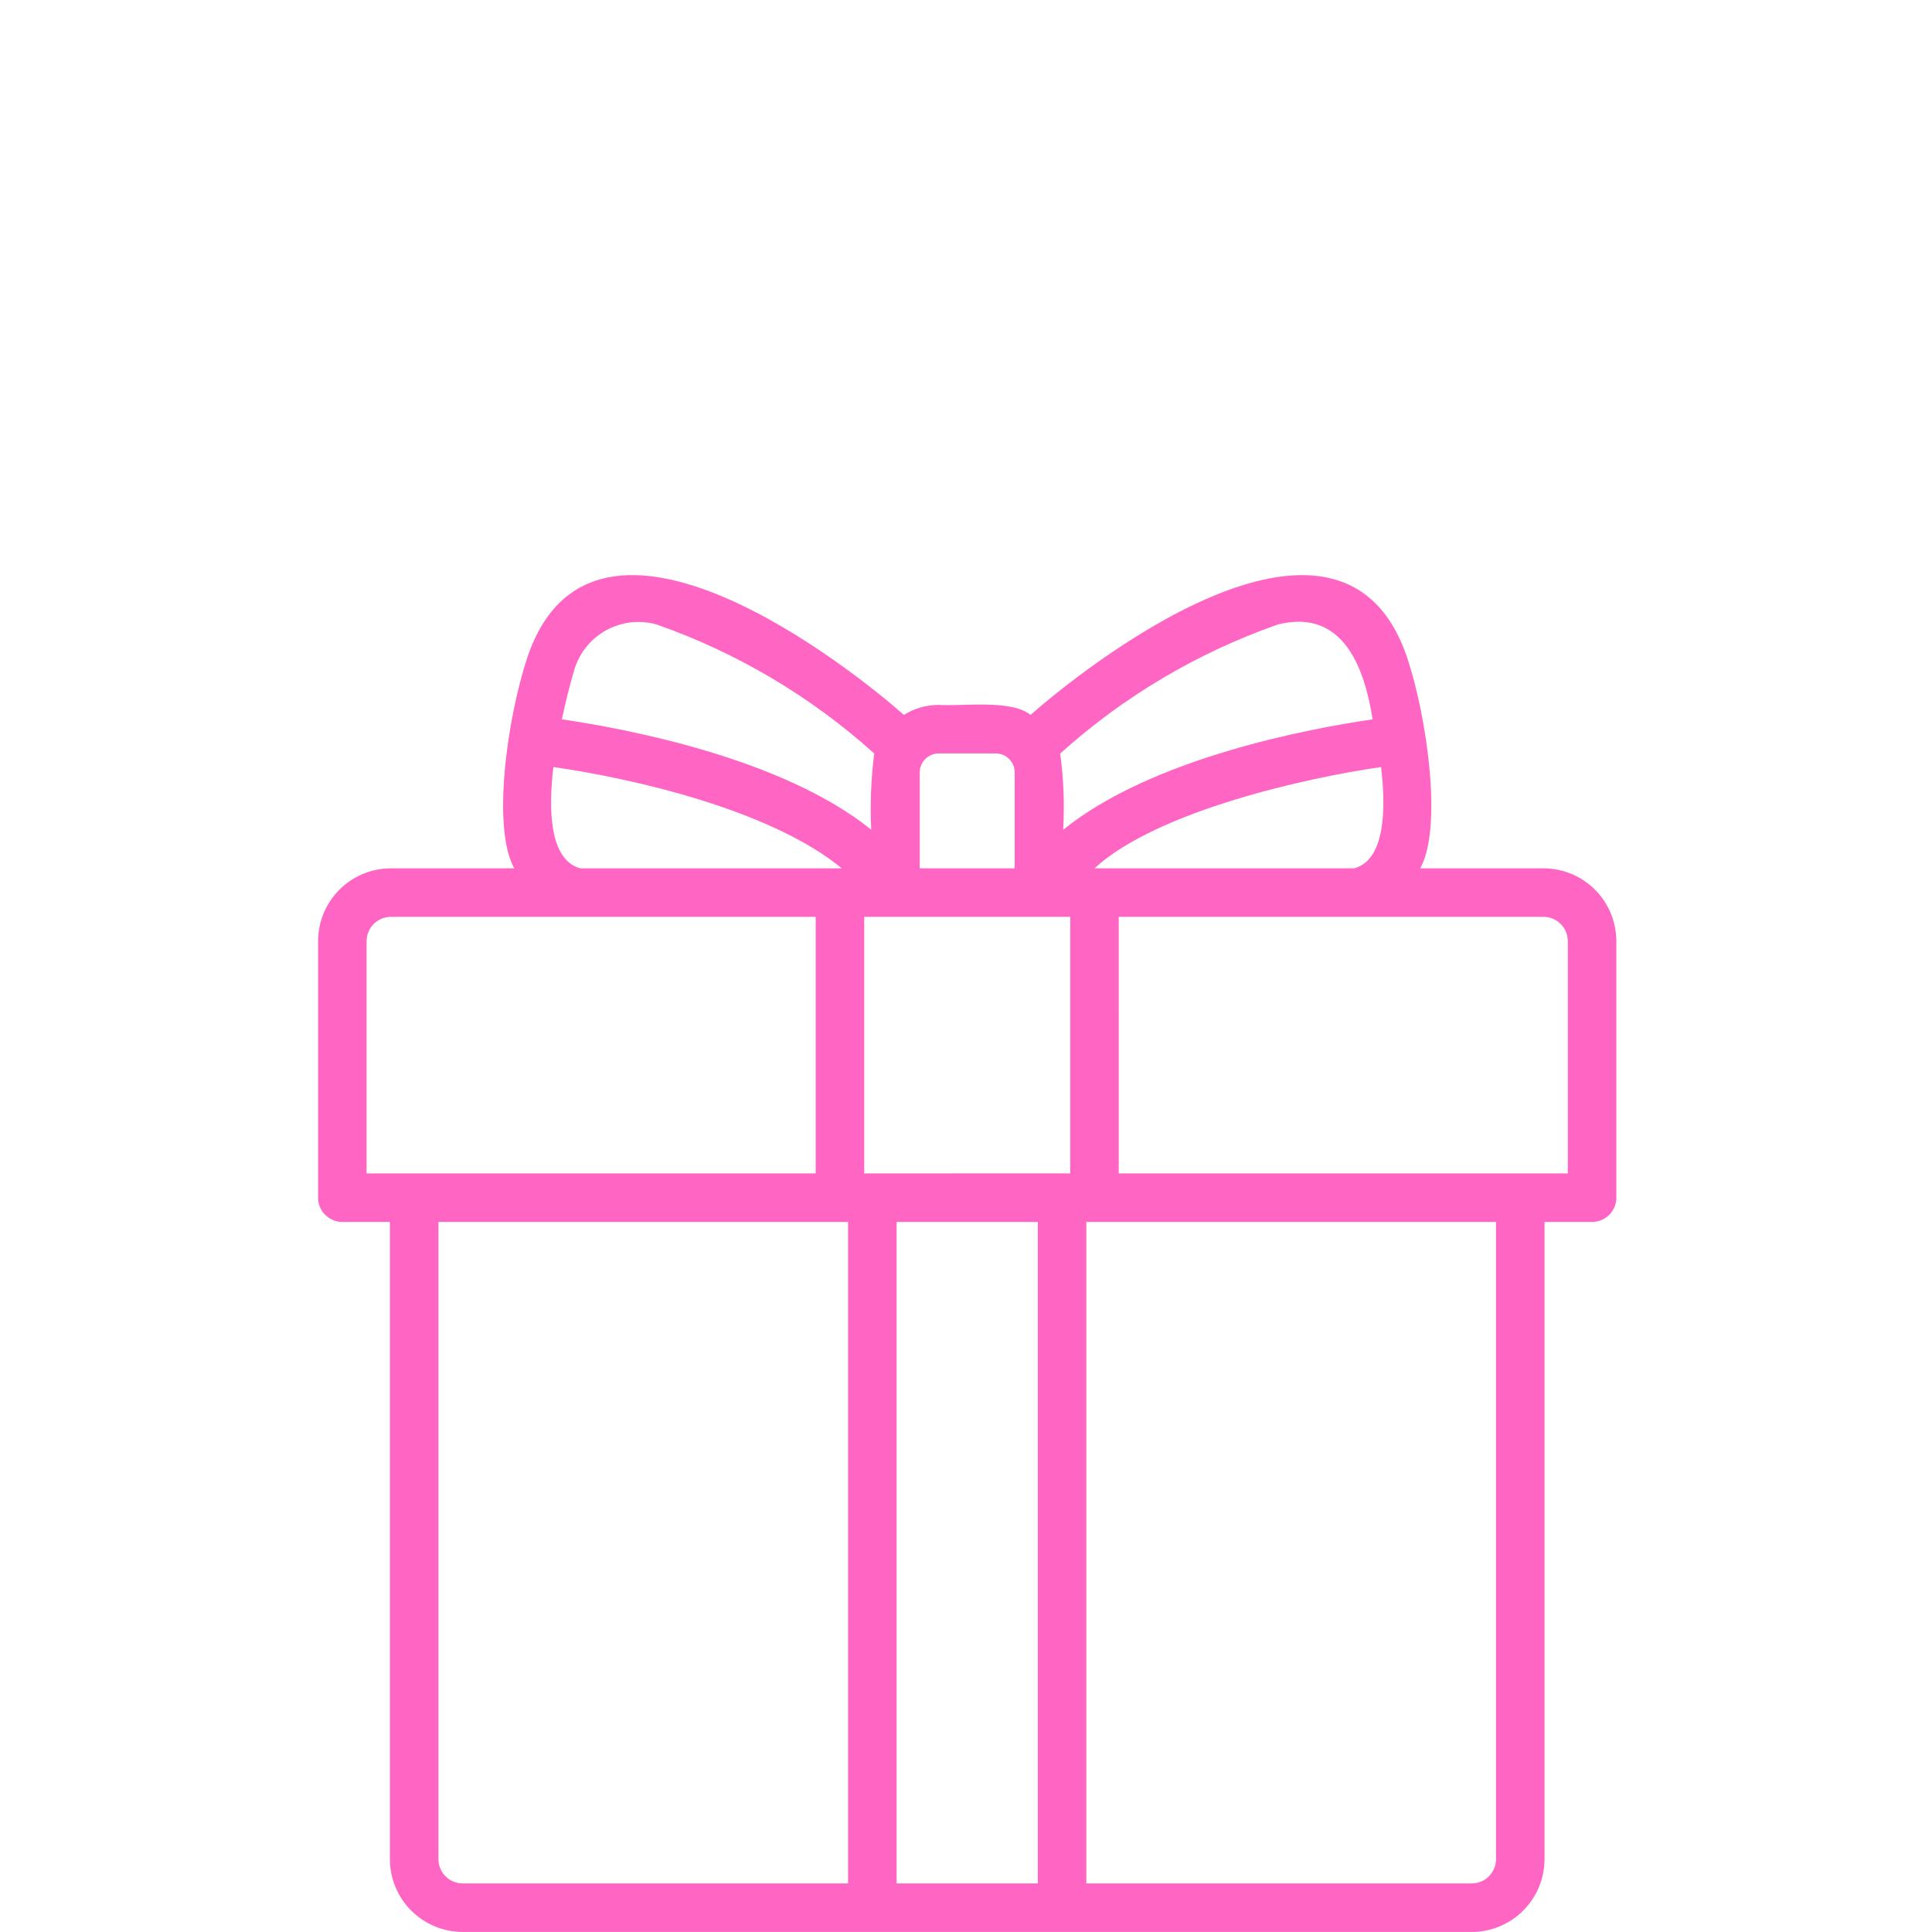 <svg version="1.0" preserveAspectRatio="xMidYMid meet" height="500" viewBox="0 0 375 375" zoomAndPan="magnify" width="500" xmlns:xlink="http://www.w3.org/1999/xlink" xmlns="http://www.w3.org/2000/svg"><defs><clipPath id="22f1b69d9f"><path clip-rule="nonzero" d="M 61 111 L 313.75 111 L 313.75 374.875 L 61 374.875 Z M 61 111"></path></clipPath></defs><g clip-path="url(#22f1b69d9f)"><path fill-rule="nonzero" fill-opacity="1" d="M 299.602 168.543 L 275.66 168.543 C 280.012 160.797 277.066 139.438 273.102 127.555 C 260.109 89.336 208.902 130.895 200.031 138.762 C 196.203 135.688 186.746 137.145 182.203 136.82 C 179.77 136.832 177.516 137.477 175.441 138.758 C 166.648 130.945 115.375 89.348 102.387 127.512 C 98.422 139.398 95.445 160.785 99.82 168.543 L 75.867 168.543 C 74.941 168.543 74.02 168.637 73.113 168.816 C 72.203 169 71.32 169.266 70.465 169.621 C 69.605 169.977 68.793 170.414 68.023 170.93 C 67.25 171.445 66.539 172.031 65.883 172.688 C 65.227 173.34 64.641 174.055 64.125 174.824 C 63.609 175.598 63.172 176.41 62.816 177.266 C 62.465 178.125 62.195 179.008 62.012 179.918 C 61.832 180.824 61.738 181.742 61.738 182.672 L 61.738 232.469 C 61.738 232.777 61.77 233.086 61.828 233.387 C 61.891 233.691 61.98 233.984 62.098 234.27 C 62.215 234.555 62.359 234.828 62.531 235.086 C 62.703 235.344 62.898 235.582 63.117 235.797 C 63.336 236.016 63.574 236.211 63.832 236.383 C 64.09 236.555 64.359 236.703 64.645 236.82 C 64.934 236.938 65.227 237.027 65.531 237.086 C 65.832 237.148 66.141 237.18 66.449 237.18 L 75.68 237.18 L 75.68 360.863 C 75.68 361.793 75.77 362.711 75.953 363.621 C 76.133 364.531 76.402 365.414 76.758 366.27 C 77.113 367.125 77.551 367.941 78.066 368.711 C 78.582 369.48 79.164 370.195 79.82 370.852 C 80.477 371.508 81.191 372.094 81.961 372.609 C 82.734 373.121 83.547 373.559 84.402 373.914 C 85.258 374.27 86.145 374.539 87.051 374.719 C 87.961 374.902 88.879 374.992 89.809 374.992 C 114.895 374.996 285.66 374.992 285.66 374.992 C 286.59 374.992 287.508 374.902 288.418 374.719 C 289.324 374.539 290.211 374.27 291.066 373.914 C 291.922 373.559 292.734 373.121 293.508 372.609 C 294.277 372.094 294.992 371.508 295.648 370.852 C 296.305 370.195 296.887 369.48 297.402 368.711 C 297.918 367.941 298.355 367.125 298.711 366.27 C 299.066 365.414 299.336 364.531 299.516 363.621 C 299.699 362.711 299.789 361.793 299.789 360.863 L 299.789 237.18 L 309.02 237.18 C 309.328 237.18 309.637 237.148 309.938 237.086 C 310.242 237.027 310.535 236.938 310.824 236.82 C 311.109 236.703 311.379 236.555 311.637 236.383 C 311.895 236.211 312.133 236.016 312.352 235.797 C 312.57 235.582 312.766 235.344 312.938 235.086 C 313.109 234.828 313.254 234.555 313.371 234.27 C 313.488 233.984 313.578 233.691 313.641 233.387 C 313.699 233.086 313.73 232.777 313.73 232.469 L 313.73 182.672 C 313.73 181.746 313.637 180.824 313.457 179.918 C 313.273 179.008 313.004 178.125 312.652 177.266 C 312.297 176.41 311.859 175.598 311.344 174.824 C 310.828 174.055 310.242 173.34 309.586 172.688 C 308.93 172.031 308.219 171.445 307.445 170.93 C 306.676 170.414 305.863 169.977 305.004 169.621 C 304.148 169.266 303.266 169 302.355 168.816 C 301.445 168.637 300.527 168.543 299.602 168.543 Z M 212.438 168.543 C 224.574 157.383 253.871 150.898 268.066 148.887 C 269.031 156.93 268.902 166.906 262.848 168.543 Z M 207.727 227.758 C 207.379 227.723 168.086 227.785 167.742 227.758 L 167.742 177.961 C 167.742 177.961 203.91 177.969 207.727 177.961 Z M 248.023 121.215 C 260.633 118.059 264.832 129.48 266.422 139.625 C 254.25 141.398 223.645 147.074 206.367 161.055 C 206.641 156.105 206.445 151.172 205.781 146.262 C 211.926 140.73 218.551 135.855 225.66 131.641 C 232.77 127.426 240.223 123.949 248.023 121.215 Z M 182.203 146.238 L 193.266 146.238 C 193.754 146.242 194.223 146.336 194.676 146.523 C 195.125 146.711 195.523 146.977 195.867 147.32 C 196.215 147.668 196.48 148.066 196.668 148.516 C 196.855 148.969 196.949 149.438 196.949 149.926 L 196.949 168.543 L 178.52 168.543 L 178.52 149.926 C 178.52 149.438 178.613 148.969 178.801 148.516 C 178.988 148.066 179.254 147.668 179.602 147.32 C 179.945 146.977 180.344 146.711 180.793 146.523 C 181.246 146.336 181.715 146.242 182.203 146.238 Z M 111.434 130.125 C 111.668 129.309 111.98 128.523 112.371 127.766 C 112.762 127.008 113.219 126.297 113.75 125.633 C 114.277 124.965 114.867 124.355 115.516 123.809 C 116.164 123.258 116.863 122.773 117.605 122.359 C 118.348 121.945 119.125 121.609 119.938 121.348 C 120.746 121.09 121.574 120.91 122.418 120.809 C 123.262 120.711 124.109 120.695 124.957 120.766 C 125.805 120.832 126.641 120.98 127.457 121.215 C 135.254 123.949 142.707 127.426 149.816 131.641 C 156.922 135.855 163.547 140.727 169.688 146.254 C 169.062 151.168 168.867 156.098 169.102 161.047 C 151.82 147.074 121.223 141.398 109.055 139.625 C 109.727 136.504 110.492 133.32 111.434 130.125 Z M 107.414 148.887 C 122.148 150.973 149.414 157.031 163.387 168.543 L 112.629 168.543 C 106.574 166.906 106.449 156.93 107.414 148.887 Z M 71.156 182.672 C 71.16 182.363 71.188 182.055 71.25 181.754 C 71.309 181.449 71.398 181.156 71.52 180.871 C 71.637 180.586 71.781 180.312 71.953 180.055 C 72.125 179.801 72.32 179.562 72.539 179.344 C 72.758 179.125 72.996 178.93 73.254 178.758 C 73.508 178.586 73.781 178.441 74.066 178.32 C 74.352 178.203 74.645 178.113 74.949 178.055 C 75.254 177.992 75.559 177.961 75.867 177.961 L 158.324 177.961 L 158.324 227.758 C 152.676 227.75 74.543 227.766 71.156 227.758 Z M 85.098 360.863 L 85.098 237.18 L 164.609 237.18 L 164.609 365.574 L 89.809 365.574 C 89.5 365.574 89.191 365.543 88.891 365.484 C 88.586 365.422 88.293 365.332 88.008 365.215 C 87.719 365.098 87.449 364.949 87.191 364.777 C 86.934 364.605 86.699 364.41 86.48 364.191 C 86.262 363.977 86.066 363.738 85.895 363.48 C 85.723 363.223 85.578 362.953 85.457 362.668 C 85.34 362.379 85.25 362.086 85.188 361.785 C 85.129 361.48 85.098 361.176 85.098 360.863 Z M 174.027 365.574 L 174.027 237.18 L 201.441 237.18 L 201.441 365.574 Z M 290.371 360.863 C 290.371 361.176 290.34 361.48 290.281 361.785 C 290.219 362.086 290.129 362.379 290.012 362.668 C 289.891 362.953 289.746 363.223 289.574 363.48 C 289.402 363.738 289.207 363.977 288.988 364.191 C 288.77 364.41 288.535 364.605 288.277 364.777 C 288.02 364.949 287.75 365.098 287.461 365.215 C 287.176 365.332 286.883 365.422 286.578 365.484 C 286.277 365.543 285.969 365.574 285.66 365.574 L 210.859 365.574 L 210.859 237.18 L 290.371 237.18 Z M 304.312 227.758 C 301.309 227.777 222.414 227.746 217.148 227.758 L 217.145 177.961 L 299.602 177.961 C 299.91 177.961 300.215 177.992 300.52 178.055 C 300.824 178.113 301.117 178.203 301.402 178.32 C 301.688 178.441 301.961 178.586 302.215 178.758 C 302.473 178.93 302.711 179.125 302.93 179.344 C 303.148 179.562 303.344 179.801 303.516 180.055 C 303.688 180.312 303.832 180.586 303.949 180.871 C 304.07 181.156 304.16 181.449 304.219 181.754 C 304.281 182.055 304.312 182.363 304.312 182.672 Z M 304.312 227.758" fill="#ff66c4"></path></g></svg>